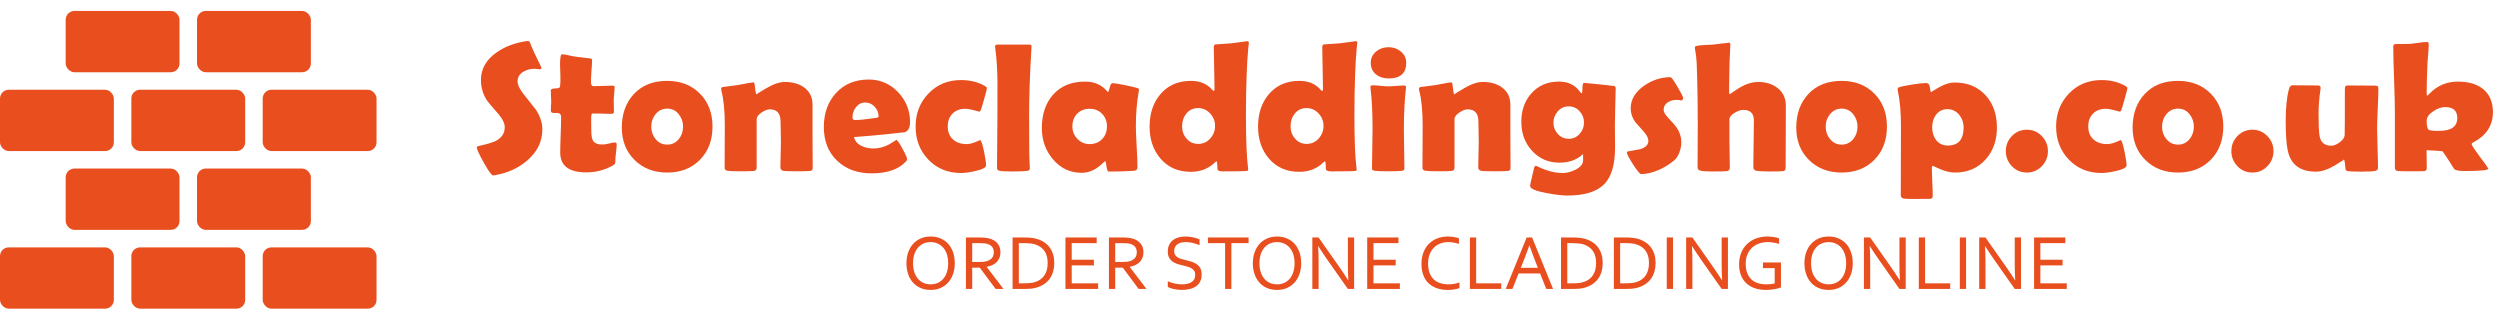<svg width="571" height="73" viewBox="0 0 571 73" fill="none" xmlns="http://www.w3.org/2000/svg">
<rect width="571" height="73" fill="none"/>
<rect x="60" y="20.5" width="26" height="14" rx="2" fill="#E94E1E"/>
<rect x="60" y="56.5" width="26" height="14" rx="2" fill="#E94E1E"/>
<rect x="30" y="20.5" width="26" height="14" rx="2" fill="#E94E1E"/>
<rect x="30" y="56.5" width="26" height="14" rx="2" fill="#E94E1E"/>
<rect y="20.5" width="26" height="14" rx="2" fill="#E94E1E"/>
<rect y="56.5" width="26" height="14" rx="2" fill="#E94E1E"/>
<rect x="45" y="2.5" width="26" height="14" rx="2" fill="#E94E1E"/>
<rect x="45" y="38.5" width="26" height="14" rx="2" fill="#E94E1E"/>
<rect x="15" y="2.5" width="26" height="14" rx="2" fill="#E94E1E"/>
<rect x="15" y="38.5" width="26" height="14" rx="2" fill="#E94E1E"/>
<path d="M123.873 29.566C123.873 32.342 122.704 34.721 120.366 36.703C118.315 38.453 115.82 39.567 112.881 40.046C112.771 40.06 112.683 40.066 112.614 40.066C112.3 40.066 111.603 39.109 110.522 37.195C109.442 35.268 108.902 34.092 108.902 33.668C108.902 33.518 109.005 33.422 109.21 33.381C111.192 32.93 112.505 32.547 113.147 32.232C114.569 31.521 115.28 30.469 115.28 29.074C115.28 28.186 114.815 27.194 113.886 26.101C112.272 24.241 111.397 23.209 111.261 23.004C110.317 21.582 109.846 20.01 109.846 18.287C109.846 15.785 111.001 13.707 113.312 12.053C115.198 10.685 117.516 9.797 120.264 9.387C120.414 9.373 120.53 9.366 120.612 9.366C120.817 9.366 120.981 9.53 121.104 9.858C121.46 10.856 122.287 12.661 123.586 15.273C123.627 15.354 123.647 15.423 123.647 15.477C123.647 15.71 123.524 15.826 123.278 15.826C123.169 15.826 122.984 15.806 122.725 15.765C122.465 15.724 122.267 15.703 122.13 15.703C121.146 15.703 120.284 15.929 119.546 16.38C118.657 16.899 118.213 17.624 118.213 18.554C118.213 19.388 118.705 20.413 119.689 21.63C121.426 23.817 122.335 24.966 122.417 25.075C123.388 26.579 123.873 28.076 123.873 29.566ZM140.854 32.991C140.854 33.401 140.799 34.023 140.689 34.857C140.594 35.691 140.546 36.307 140.546 36.703C140.546 37.086 140.505 37.332 140.423 37.441C140.341 37.551 140.115 37.708 139.746 37.913C137.982 38.884 136.027 39.369 133.881 39.369C129.93 39.369 127.954 37.858 127.954 34.837C127.954 33.935 127.988 32.581 128.057 30.776C128.125 28.958 128.159 27.598 128.159 26.695C128.159 26.094 127.811 25.793 127.113 25.793C127.059 25.793 126.97 25.793 126.847 25.793C126.724 25.807 126.635 25.814 126.58 25.814C126.061 25.814 125.801 25.629 125.801 25.26C125.801 25.041 125.814 24.706 125.842 24.255C125.883 23.804 125.903 23.469 125.903 23.25C125.903 22.963 125.883 22.525 125.842 21.938C125.814 21.35 125.801 20.912 125.801 20.625C125.801 20.352 126.238 20.201 127.113 20.174C127.605 20.16 127.872 20.023 127.913 19.764C127.995 19.244 128.022 18.424 127.995 17.303C127.94 15.539 127.913 14.698 127.913 14.78C127.913 13.194 128.063 12.401 128.364 12.401C128.733 12.401 129.26 12.483 129.943 12.648C130.723 12.825 131.263 12.928 131.563 12.955C132.261 13.051 133.313 13.181 134.722 13.345C135.063 13.372 135.234 13.488 135.234 13.693C135.234 14.24 135.187 15.067 135.091 16.175C135.009 17.282 134.968 18.116 134.968 18.677C134.968 19.347 135.166 19.682 135.562 19.682C136.041 19.682 136.766 19.661 137.736 19.62C138.707 19.579 139.438 19.559 139.931 19.559C140.231 19.559 140.382 19.661 140.382 19.866C140.382 20.181 140.348 20.652 140.279 21.281C140.211 21.91 140.177 22.382 140.177 22.696C140.177 23.024 140.184 23.503 140.197 24.132C140.211 24.761 140.218 25.239 140.218 25.567C140.218 25.855 140.02 25.998 139.623 25.998C139.35 25.998 138.892 25.991 138.249 25.977C137.606 25.95 137.148 25.936 136.875 25.936H135.337C135.132 25.936 135.029 26.237 135.029 26.839C135.029 27.167 135.029 27.652 135.029 28.295C135.043 28.951 135.05 29.436 135.05 29.751C135.05 30.899 135.18 31.692 135.439 32.13C135.809 32.718 136.533 33.012 137.613 33.012C137.955 33.012 138.44 32.937 139.069 32.786C139.712 32.622 140.163 32.54 140.423 32.54C140.71 32.54 140.854 32.69 140.854 32.991ZM162.735 28.91C162.735 32.027 161.778 34.557 159.864 36.498C157.964 38.44 155.462 39.41 152.358 39.41C149.351 39.41 146.876 38.453 144.935 36.539C142.993 34.625 142.022 32.164 142.022 29.156C142.022 25.984 142.952 23.414 144.812 21.445C146.671 19.463 149.187 18.472 152.358 18.472C155.448 18.472 157.95 19.442 159.864 21.384C161.778 23.311 162.735 25.82 162.735 28.91ZM156.009 28.91C156.009 27.83 155.674 26.88 155.004 26.06C154.334 25.226 153.466 24.809 152.399 24.809C151.319 24.809 150.431 25.232 149.733 26.08C149.077 26.873 148.749 27.816 148.749 28.91C148.749 30.018 149.077 30.968 149.733 31.761C150.431 32.608 151.319 33.032 152.399 33.032C153.466 33.032 154.348 32.608 155.045 31.761C155.688 30.968 156.009 30.018 156.009 28.91ZM185.622 38.405C185.622 38.774 185.431 38.986 185.048 39.041C184.665 39.096 183.667 39.123 182.054 39.123C180.331 39.123 179.265 39.082 178.854 39C178.444 38.918 178.239 38.638 178.239 38.159C178.239 37.517 178.26 36.546 178.301 35.247C178.342 33.948 178.362 32.971 178.362 32.315C178.362 31.809 178.349 31.057 178.321 30.059C178.294 29.047 178.28 28.288 178.28 27.782C178.28 25.909 177.467 24.973 175.84 24.973C175.307 24.973 174.685 25.205 173.974 25.67C173.208 26.189 172.825 26.702 172.825 27.208V38.282C172.825 38.733 172.613 38.986 172.189 39.041C171.711 39.096 170.733 39.123 169.257 39.123C167.657 39.123 166.618 39.082 166.14 39C165.716 38.932 165.504 38.706 165.504 38.323C165.504 37.257 165.511 35.65 165.524 33.504C165.538 31.357 165.545 29.744 165.545 28.664C165.545 25.26 165.278 22.587 164.745 20.645C164.718 20.523 164.704 20.42 164.704 20.338C164.704 20.119 164.807 19.969 165.012 19.887C165.873 19.791 167.021 19.641 168.457 19.436C170.631 19.012 171.854 18.8 172.128 18.8C172.278 18.8 172.395 19.265 172.477 20.194C172.559 21.11 172.675 21.568 172.825 21.568C172.675 21.568 173.406 21.097 175.02 20.153C176.646 19.196 178.068 18.718 179.285 18.718C181.021 18.718 182.471 19.128 183.633 19.948C184.932 20.892 185.581 22.204 185.581 23.886V30.428C185.581 31.316 185.588 32.649 185.602 34.427C185.615 36.19 185.622 37.517 185.622 38.405ZM207.853 27.864C207.853 29.245 207.408 30.031 206.52 30.223C206.369 30.25 204.954 30.4 202.274 30.674C200.661 30.852 198.255 31.064 195.056 31.31C195.247 32.198 195.828 32.875 196.799 33.34C197.592 33.723 198.494 33.914 199.506 33.914C200.723 33.914 201.946 33.586 203.177 32.93C203.696 32.602 204.216 32.273 204.735 31.945C205.022 32.082 205.501 32.779 206.171 34.037C206.854 35.295 207.196 36.095 207.196 36.437C207.196 36.532 207.094 36.69 206.889 36.908C205.221 38.699 202.63 39.595 199.116 39.595C195.862 39.595 193.237 38.645 191.241 36.744C189.19 34.816 188.165 32.239 188.165 29.013C188.165 25.868 189.081 23.291 190.913 21.281C192.8 19.203 195.302 18.164 198.419 18.164C201.044 18.164 203.272 19.121 205.104 21.035C206.937 22.949 207.853 25.226 207.853 27.864ZM200.675 26.613C200.675 25.766 200.374 25.02 199.772 24.378C199.171 23.735 198.453 23.414 197.619 23.414C196.758 23.414 196.047 23.776 195.486 24.501C194.967 25.171 194.707 25.957 194.707 26.859C194.707 27.229 194.898 27.413 195.281 27.413C196.293 27.413 197.865 27.256 199.998 26.941C200.449 26.873 200.675 26.764 200.675 26.613ZM223.685 25.506C223.671 25.506 223.254 25.396 222.434 25.178C221.627 24.959 220.971 24.85 220.465 24.85C219.248 24.85 218.277 25.219 217.553 25.957C216.828 26.682 216.466 27.652 216.466 28.869C216.466 30.127 216.862 31.118 217.655 31.843C218.448 32.554 219.48 32.909 220.752 32.909C221.354 32.909 222.03 32.759 222.782 32.458C223.534 32.144 223.89 31.986 223.849 31.986C224.081 31.986 224.382 32.855 224.751 34.591C225.065 36.177 225.223 37.23 225.223 37.749C225.223 38.269 224.375 38.713 222.68 39.082C221.367 39.369 220.308 39.513 219.501 39.513C216.493 39.513 214.012 38.501 212.057 36.477C210.102 34.454 209.124 31.932 209.124 28.91C209.124 25.916 210.102 23.4 212.057 21.363C214.025 19.312 216.507 18.287 219.501 18.287C221.538 18.287 223.329 18.725 224.874 19.6C225.229 19.791 225.407 19.976 225.407 20.153C225.407 20.331 225.202 21.138 224.792 22.573C224.409 23.954 224.156 24.788 224.033 25.075C223.924 25.362 223.808 25.506 223.685 25.506ZM235.046 26.654C235.046 30.387 235.06 33.251 235.087 35.247C235.087 35.562 235.107 36.102 235.148 36.867C235.189 37.565 235.21 38.105 235.21 38.487C235.21 38.774 235.039 38.945 234.697 39C234.082 39.109 232.975 39.164 231.375 39.164C229.734 39.164 228.688 39.109 228.237 39C227.937 38.932 227.766 38.747 227.725 38.446C227.725 38.405 227.725 38.111 227.725 37.565C227.725 36.348 227.738 34.529 227.766 32.109C227.793 29.676 227.807 27.857 227.807 26.654C227.807 20.912 227.813 18.294 227.827 18.8C227.786 15.778 227.615 13.174 227.314 10.986C227.287 10.836 227.273 10.72 227.273 10.638C227.273 10.337 227.451 10.187 227.807 10.187H235.128C235.47 10.187 235.627 10.33 235.6 10.617L235.579 10.986C235.224 16.893 235.046 22.115 235.046 26.654ZM259.43 28.746C259.43 29.799 259.491 31.364 259.614 33.442C259.737 35.52 259.799 37.079 259.799 38.118C259.799 38.665 259.56 38.959 259.081 39C257.386 39.123 255.444 39.185 253.257 39.185C252.997 39.185 252.819 38.795 252.724 38.016C252.642 37.223 252.539 36.819 252.416 36.806C252.307 36.86 252.163 36.977 251.985 37.154C250.454 38.699 248.813 39.472 247.063 39.472C244.397 39.472 242.189 38.419 240.439 36.313C238.785 34.345 237.958 31.993 237.958 29.259C237.958 26.101 238.812 23.558 240.521 21.63C242.299 19.634 244.732 18.636 247.822 18.636C249.969 18.636 251.664 19.388 252.908 20.892C252.963 20.96 253.011 20.994 253.052 20.994C253.175 20.994 253.312 20.666 253.462 20.01C253.626 19.34 253.817 19.005 254.036 19.005C254.542 19.005 255.506 19.148 256.928 19.436C258.281 19.709 259.252 19.941 259.84 20.133C260.045 20.215 260.147 20.324 260.147 20.461C260.147 20.516 260.127 20.659 260.086 20.892C259.648 23.366 259.43 25.984 259.43 28.746ZM252.826 28.869C252.826 27.707 252.457 26.75 251.719 25.998C250.994 25.232 250.044 24.85 248.868 24.85C247.692 24.85 246.742 25.226 246.018 25.977C245.293 26.73 244.931 27.693 244.931 28.869C244.931 29.977 245.313 30.927 246.079 31.72C246.845 32.513 247.774 32.909 248.868 32.909C250.03 32.909 250.98 32.533 251.719 31.781C252.457 31.016 252.826 30.045 252.826 28.869ZM285.249 9.899C285.249 9.599 285.194 10.05 285.085 11.253C284.935 12.771 284.818 14.712 284.736 17.077C284.627 19.757 284.572 22.806 284.572 26.224C284.572 31.87 284.729 35.89 285.044 38.282C285.071 38.542 285.085 38.706 285.085 38.774C285.085 38.925 284.982 39.014 284.777 39.041C284.285 39.109 282.474 39.144 279.343 39.144C278.604 39.144 278.181 39 278.071 38.713C278.044 38.193 278.017 37.674 277.989 37.154C277.976 37.045 277.921 36.935 277.825 36.826C277.743 36.867 277.641 36.949 277.518 37.072C276.041 38.522 274.195 39.246 271.98 39.246C269.096 39.246 266.785 38.234 265.049 36.211C263.395 34.283 262.567 31.85 262.567 28.91C262.567 25.93 263.381 23.476 265.008 21.548C266.73 19.497 269.055 18.472 271.98 18.472C274.045 18.472 275.651 19.128 276.8 20.44C276.991 20.659 277.128 20.769 277.21 20.769C277.333 20.769 277.395 20.591 277.395 20.235C277.395 19.183 277.367 17.61 277.312 15.519C277.258 13.427 277.23 11.861 277.23 10.822C277.23 10.426 277.34 10.2 277.559 10.146C278.434 10.104 279.637 10.023 281.168 9.899C283.902 9.558 285.112 9.387 284.798 9.387C285.099 9.387 285.249 9.558 285.249 9.899ZM277.518 28.746C277.518 27.666 277.142 26.723 276.39 25.916C275.638 25.096 274.729 24.686 273.662 24.686C272.541 24.686 271.646 25.096 270.976 25.916C270.319 26.723 269.991 27.693 269.991 28.828C269.991 29.936 270.326 30.872 270.996 31.638C271.68 32.458 272.568 32.868 273.662 32.868C274.756 32.868 275.672 32.458 276.41 31.638C277.148 30.817 277.518 29.854 277.518 28.746ZM310.022 9.899C310.022 9.599 309.968 10.05 309.858 11.253C309.708 12.771 309.592 14.712 309.51 17.077C309.4 19.757 309.346 22.806 309.346 26.224C309.346 31.87 309.503 35.89 309.817 38.282C309.845 38.542 309.858 38.706 309.858 38.774C309.858 38.925 309.756 39.014 309.551 39.041C309.059 39.109 307.247 39.144 304.116 39.144C303.378 39.144 302.954 39 302.845 38.713C302.817 38.193 302.79 37.674 302.763 37.154C302.749 37.045 302.694 36.935 302.599 36.826C302.517 36.867 302.414 36.949 302.291 37.072C300.814 38.522 298.969 39.246 296.754 39.246C293.869 39.246 291.559 38.234 289.822 36.211C288.168 34.283 287.341 31.85 287.341 28.91C287.341 25.93 288.154 23.476 289.781 21.548C291.504 19.497 293.828 18.472 296.754 18.472C298.818 18.472 300.425 19.128 301.573 20.44C301.765 20.659 301.901 20.769 301.983 20.769C302.106 20.769 302.168 20.591 302.168 20.235C302.168 19.183 302.141 17.61 302.086 15.519C302.031 13.427 302.004 11.861 302.004 10.822C302.004 10.426 302.113 10.2 302.332 10.146C303.207 10.104 304.41 10.023 305.941 9.899C308.676 9.558 309.886 9.387 309.571 9.387C309.872 9.387 310.022 9.558 310.022 9.899ZM302.291 28.746C302.291 27.666 301.915 26.723 301.163 25.916C300.411 25.096 299.502 24.686 298.436 24.686C297.314 24.686 296.419 25.096 295.749 25.916C295.093 26.723 294.765 27.693 294.765 28.828C294.765 29.936 295.1 30.872 295.77 31.638C296.453 32.458 297.342 32.868 298.436 32.868C299.529 32.868 300.445 32.458 301.184 31.638C301.922 30.817 302.291 29.854 302.291 28.746ZM321.179 14.35C321.179 16.729 319.839 17.918 317.159 17.918C316.011 17.918 315.061 17.617 314.309 17.016C313.488 16.359 313.078 15.471 313.078 14.35C313.078 13.283 313.502 12.408 314.35 11.725C315.129 11.096 316.065 10.781 317.159 10.781C318.226 10.781 319.148 11.102 319.928 11.745C320.762 12.429 321.179 13.297 321.179 14.35ZM320.646 29.587C320.646 30.585 320.666 32.075 320.707 34.058C320.748 36.026 320.769 37.503 320.769 38.487C320.769 38.774 320.598 38.945 320.256 39C319.791 39.082 318.745 39.123 317.118 39.123C315.478 39.123 314.425 39.082 313.96 39C313.659 38.945 313.475 38.856 313.406 38.733C313.379 38.679 313.365 38.474 313.365 38.118C313.365 37.175 313.386 35.76 313.427 33.873C313.468 31.973 313.488 30.544 313.488 29.587C313.488 25.704 313.338 22.614 313.037 20.317C313.01 20.099 312.996 19.955 312.996 19.887C312.996 19.613 313.181 19.477 313.55 19.477C313.933 19.477 314.514 19.518 315.293 19.6C316.086 19.682 316.681 19.723 317.077 19.723C317.474 19.723 318.068 19.689 318.861 19.62C319.654 19.552 320.249 19.518 320.646 19.518C320.974 19.518 321.138 19.654 321.138 19.928C321.138 19.982 321.124 20.112 321.097 20.317C320.796 22.983 320.646 26.073 320.646 29.587ZM345.009 38.405C345.009 38.774 344.817 38.986 344.435 39.041C344.052 39.096 343.054 39.123 341.44 39.123C339.718 39.123 338.651 39.082 338.241 39C337.831 38.918 337.626 38.638 337.626 38.159C337.626 37.517 337.646 36.546 337.688 35.247C337.729 33.948 337.749 32.971 337.749 32.315C337.749 31.809 337.735 31.057 337.708 30.059C337.681 29.047 337.667 28.288 337.667 27.782C337.667 25.909 336.854 24.973 335.227 24.973C334.693 24.973 334.071 25.205 333.36 25.67C332.595 26.189 332.212 26.702 332.212 27.208V38.282C332.212 38.733 332 38.986 331.576 39.041C331.098 39.096 330.12 39.123 328.644 39.123C327.044 39.123 326.005 39.082 325.526 39C325.103 38.932 324.891 38.706 324.891 38.323C324.891 37.257 324.897 35.65 324.911 33.504C324.925 31.357 324.932 29.744 324.932 28.664C324.932 25.26 324.665 22.587 324.132 20.645C324.104 20.523 324.091 20.42 324.091 20.338C324.091 20.119 324.193 19.969 324.398 19.887C325.26 19.791 326.408 19.641 327.844 19.436C330.018 19.012 331.241 18.8 331.515 18.8C331.665 18.8 331.781 19.265 331.863 20.194C331.945 21.11 332.062 21.568 332.212 21.568C332.062 21.568 332.793 21.097 334.406 20.153C336.033 19.196 337.455 18.718 338.672 18.718C340.408 18.718 341.857 19.128 343.02 19.948C344.318 20.892 344.968 22.204 344.968 23.886V30.428C344.968 31.316 344.975 32.649 344.988 34.427C345.002 36.19 345.009 37.517 345.009 38.405ZM368.88 33.668C368.88 37.565 368.06 40.36 366.419 42.056C364.724 43.792 361.907 44.66 357.97 44.66C356.821 44.66 355.256 44.476 353.273 44.106C350.744 43.642 349.479 43.095 349.479 42.466C349.479 42.206 349.773 40.866 350.361 38.446C350.457 38.063 350.607 37.872 350.812 37.872C350.881 37.886 350.956 37.913 351.038 37.954C353.144 38.993 355.092 39.513 356.883 39.513C357.867 39.513 358.845 39.267 359.815 38.774C360.991 38.187 361.579 37.448 361.579 36.56V35.185C360.185 36.498 358.394 37.154 356.206 37.154C353.636 37.154 351.523 36.231 349.869 34.386C348.27 32.608 347.47 30.421 347.47 27.823C347.47 25.212 348.235 23.045 349.767 21.322C351.366 19.531 353.458 18.636 356.042 18.636C358.106 18.636 359.686 19.374 360.779 20.851C360.998 21.151 361.148 21.302 361.23 21.302C361.354 21.302 361.415 21.056 361.415 20.564C361.415 19.47 361.538 18.923 361.784 18.923C362.003 18.923 363.186 19.039 365.332 19.271C367.479 19.49 368.593 19.613 368.675 19.641C368.907 19.723 369.023 19.9 369.023 20.174C369.023 21.117 368.989 22.525 368.921 24.398C368.866 26.271 368.839 27.68 368.839 28.623C368.839 29.184 368.846 30.024 368.859 31.145C368.873 32.267 368.88 33.107 368.88 33.668ZM361.784 27.987C361.784 26.989 361.449 26.128 360.779 25.403C360.123 24.665 359.296 24.296 358.298 24.296C357.3 24.296 356.466 24.672 355.796 25.424C355.14 26.162 354.812 27.03 354.812 28.028C354.812 29.026 355.146 29.888 355.816 30.612C356.5 31.337 357.327 31.699 358.298 31.699C359.296 31.699 360.123 31.33 360.779 30.592C361.449 29.854 361.784 28.985 361.784 27.987ZM384.445 22.409C384.445 22.546 384.343 22.73 384.138 22.963C383.755 22.867 383.372 22.819 382.989 22.819C382.183 22.819 381.506 22.997 380.959 23.352C380.303 23.763 379.975 24.344 379.975 25.096C379.975 25.574 380.323 26.183 381.021 26.921C382.073 28.028 382.723 28.773 382.969 29.156C383.666 30.195 384.015 31.31 384.015 32.499C384.015 33.196 383.878 33.935 383.604 34.714C383.29 35.575 382.894 36.204 382.415 36.601C381.403 37.476 380.221 38.214 378.867 38.815C377.404 39.444 376.058 39.759 374.827 39.759C374.554 39.759 373.938 39.02 372.981 37.544C372.038 36.054 371.566 35.145 371.566 34.816C371.566 34.693 371.642 34.618 371.792 34.591C372.749 34.413 373.713 34.235 374.684 34.058C375.887 33.675 376.488 33.046 376.488 32.171C376.488 31.569 376.14 30.872 375.442 30.079C374.198 28.698 373.549 27.967 373.494 27.885C372.797 26.9 372.448 25.861 372.448 24.768C372.448 22.717 373.487 20.974 375.565 19.538C377.425 18.267 379.414 17.631 381.533 17.631C381.752 17.631 382.292 18.369 383.153 19.846C384.015 21.309 384.445 22.163 384.445 22.409ZM407.886 24.132L407.845 38.282C407.845 38.761 407.653 39.027 407.271 39.082C406.833 39.137 405.835 39.164 404.276 39.164C402.772 39.164 401.727 39.109 401.139 39C400.688 38.918 400.462 38.624 400.462 38.118C400.462 36.942 400.482 35.172 400.523 32.807C400.564 30.441 400.585 28.671 400.585 27.495C400.585 25.895 399.771 25.096 398.145 25.096C397.598 25.096 396.955 25.314 396.217 25.752C395.41 26.23 395.007 26.73 395.007 27.249V32.315C395.007 32.971 395.021 33.962 395.048 35.288C395.075 36.601 395.089 37.585 395.089 38.241C395.089 38.747 394.877 39.027 394.453 39.082C394.029 39.137 392.84 39.164 390.885 39.164C389.764 39.164 388.957 39.109 388.465 39C387.973 38.891 387.727 38.651 387.727 38.282C387.727 37.202 387.733 35.582 387.747 33.422C387.761 31.248 387.768 29.621 387.768 28.541C387.768 24.07 387.72 20.372 387.624 17.446C387.583 16.421 387.549 15.396 387.521 14.37C387.453 13.181 387.33 12.162 387.152 11.315C387.111 11.137 387.091 11.007 387.091 10.925C387.091 10.72 387.193 10.583 387.398 10.515C387.822 10.392 388.444 10.316 389.265 10.289C390.358 10.248 390.994 10.214 391.172 10.187C393.646 9.899 394.884 9.756 394.884 9.756C395.103 9.756 395.212 9.899 395.212 10.187C395.212 10.624 395.185 11.219 395.13 11.971C395.075 12.846 395.048 13.44 395.048 13.755C394.966 16.845 394.925 19.285 394.925 21.076C394.925 21.35 394.993 21.486 395.13 21.486C395.157 21.486 395.506 21.247 396.176 20.769C396.969 20.208 397.728 19.764 398.452 19.436C399.532 18.957 400.578 18.718 401.59 18.718C403.34 18.718 404.803 19.176 405.979 20.092C407.25 21.076 407.886 22.423 407.886 24.132ZM430.978 28.91C430.978 32.027 430.021 34.557 428.106 36.498C426.206 38.44 423.704 39.41 420.601 39.41C417.593 39.41 415.118 38.453 413.177 36.539C411.235 34.625 410.265 32.164 410.265 29.156C410.265 25.984 411.194 23.414 413.054 21.445C414.913 19.463 417.429 18.472 420.601 18.472C423.69 18.472 426.192 19.442 428.106 21.384C430.021 23.311 430.978 25.82 430.978 28.91ZM424.251 28.91C424.251 27.83 423.916 26.88 423.246 26.06C422.576 25.226 421.708 24.809 420.642 24.809C419.562 24.809 418.673 25.232 417.976 26.08C417.319 26.873 416.991 27.816 416.991 28.91C416.991 30.018 417.319 30.968 417.976 31.761C418.673 32.608 419.562 33.032 420.642 33.032C421.708 33.032 422.59 32.608 423.287 31.761C423.93 30.968 424.251 30.018 424.251 28.91ZM456.1 29.136C456.1 32.062 455.238 34.488 453.516 36.416C451.738 38.412 449.407 39.41 446.522 39.41C445.47 39.41 444.342 39.15 443.139 38.631C441.936 38.111 441.389 37.852 441.498 37.852C441.32 37.852 441.231 38.057 441.231 38.467C441.231 39.164 441.266 40.21 441.334 41.605C441.402 43.013 441.437 44.065 441.437 44.763C441.437 45.2 441.211 45.419 440.76 45.419L436.576 45.44C435.633 45.44 435.024 45.405 434.751 45.337C434.341 45.241 434.136 44.988 434.136 44.578L434.177 28.787C434.177 25.602 433.938 22.915 433.459 20.727C433.432 20.591 433.418 20.475 433.418 20.379C433.418 20.174 433.5 20.037 433.664 19.969C434.197 19.764 435.216 19.545 436.72 19.312C438.183 19.08 439.242 18.964 439.898 18.964C440.432 18.964 440.732 19.319 440.801 20.03C440.883 20.727 440.979 21.076 441.088 21.076C440.951 21.076 441.532 20.707 442.831 19.969C444.144 19.217 445.333 18.841 446.399 18.841C449.366 18.841 451.738 19.818 453.516 21.773C455.238 23.66 456.1 26.114 456.1 29.136ZM448.491 29.095C448.491 28.001 448.156 27.044 447.486 26.224C446.762 25.362 445.866 24.932 444.8 24.932C443.706 24.932 442.831 25.362 442.175 26.224C441.601 27.003 441.313 27.96 441.313 29.095C441.313 30.257 441.614 31.221 442.216 31.986C442.858 32.82 443.747 33.237 444.882 33.237C447.288 33.237 448.491 31.856 448.491 29.095ZM467.748 34.509C467.748 35.862 467.276 37.018 466.333 37.975C465.403 38.932 464.269 39.41 462.929 39.41C461.589 39.41 460.454 38.932 459.524 37.975C458.595 37.004 458.13 35.849 458.13 34.509C458.13 33.169 458.595 32.02 459.524 31.064C460.454 30.106 461.589 29.628 462.929 29.628C464.269 29.628 465.403 30.106 466.333 31.064C467.276 32.02 467.748 33.169 467.748 34.509ZM484.175 25.506C484.161 25.506 483.744 25.396 482.924 25.178C482.117 24.959 481.461 24.85 480.955 24.85C479.738 24.85 478.768 25.219 478.043 25.957C477.318 26.682 476.956 27.652 476.956 28.869C476.956 30.127 477.353 31.118 478.146 31.843C478.938 32.554 479.971 32.909 481.242 32.909C481.844 32.909 482.521 32.759 483.272 32.458C484.024 32.144 484.38 31.986 484.339 31.986C484.571 31.986 484.872 32.855 485.241 34.591C485.556 36.177 485.713 37.23 485.713 37.749C485.713 38.269 484.865 38.713 483.17 39.082C481.857 39.369 480.798 39.513 479.991 39.513C476.983 39.513 474.502 38.501 472.547 36.477C470.592 34.454 469.614 31.932 469.614 28.91C469.614 25.916 470.592 23.4 472.547 21.363C474.516 19.312 476.997 18.287 479.991 18.287C482.028 18.287 483.819 18.725 485.364 19.6C485.72 19.791 485.897 19.976 485.897 20.153C485.897 20.331 485.692 21.138 485.282 22.573C484.899 23.954 484.646 24.788 484.523 25.075C484.414 25.362 484.298 25.506 484.175 25.506ZM507.8 28.91C507.8 32.027 506.843 34.557 504.929 36.498C503.028 38.44 500.526 39.41 497.423 39.41C494.415 39.41 491.94 38.453 489.999 36.539C488.058 34.625 487.087 32.164 487.087 29.156C487.087 25.984 488.017 23.414 489.876 21.445C491.735 19.463 494.251 18.472 497.423 18.472C500.513 18.472 503.015 19.442 504.929 21.384C506.843 23.311 507.8 25.82 507.8 28.91ZM501.073 28.91C501.073 27.83 500.738 26.88 500.068 26.06C499.398 25.226 498.53 24.809 497.464 24.809C496.384 24.809 495.495 25.232 494.798 26.08C494.142 26.873 493.813 27.816 493.813 28.91C493.813 30.018 494.142 30.968 494.798 31.761C495.495 32.608 496.384 33.032 497.464 33.032C498.53 33.032 499.412 32.608 500.109 31.761C500.752 30.968 501.073 30.018 501.073 28.91ZM519.264 34.509C519.264 35.862 518.792 37.018 517.849 37.975C516.919 38.932 515.784 39.41 514.444 39.41C513.104 39.41 511.97 38.932 511.04 37.975C510.11 37.004 509.646 35.849 509.646 34.509C509.646 33.169 510.11 32.02 511.04 31.064C511.97 30.106 513.104 29.628 514.444 29.628C515.784 29.628 516.919 30.106 517.849 31.064C518.792 32.02 519.264 33.169 519.264 34.509ZM543.217 20.358C543.217 21.37 543.169 22.888 543.073 24.911C542.978 26.935 542.93 28.452 542.93 29.464C542.93 30.448 542.964 31.925 543.032 33.894C543.101 35.862 543.135 37.332 543.135 38.303C543.135 38.672 542.964 38.904 542.622 39C542.103 39.137 541.002 39.205 539.32 39.205C537.83 39.205 536.791 39.164 536.203 39.082C535.943 39.041 535.779 38.877 535.711 38.59C535.67 38.18 535.629 37.77 535.588 37.359C535.52 36.73 535.424 36.416 535.301 36.416C535.492 36.416 534.802 36.881 533.229 37.81C531.657 38.74 530.229 39.205 528.943 39.205C525.32 39.205 523.174 37.571 522.504 34.304C522.203 32.786 522.053 30.585 522.053 27.7C522.053 24.583 522.306 22.122 522.812 20.317C522.962 19.757 523.242 19.477 523.652 19.477C524.281 19.477 525.238 19.483 526.523 19.497C527.809 19.511 528.766 19.518 529.395 19.518C529.818 19.518 530.03 19.695 530.03 20.051C530.03 20.146 530.017 20.29 529.989 20.481C529.702 22.341 529.559 24.227 529.559 26.142C529.559 28.52 529.634 30.148 529.784 31.023C530.03 32.526 530.926 33.278 532.471 33.278C533.072 33.278 533.722 33.012 534.419 32.478C535.13 31.945 535.499 31.392 535.526 30.817C535.554 30.311 535.567 26.88 535.567 20.523C535.567 20.071 535.602 19.805 535.67 19.723C535.752 19.586 535.998 19.518 536.408 19.518C537.078 19.518 538.083 19.524 539.423 19.538C540.776 19.552 541.788 19.559 542.458 19.559C542.868 19.559 543.107 19.661 543.176 19.866C543.203 19.976 543.217 20.14 543.217 20.358ZM569.385 25.608C569.385 28.63 567.901 30.927 564.935 32.499C564.661 32.636 564.524 32.779 564.524 32.93C564.524 33.162 565.16 34.133 566.432 35.842C567.703 37.537 568.339 38.426 568.339 38.508C568.339 38.877 566.527 39.062 562.904 39.062C561.51 39.062 560.703 38.884 560.484 38.528C559.938 37.612 559.083 36.3 557.921 34.591C557.853 34.509 556.622 34.413 554.229 34.304C554.229 34.727 554.236 35.404 554.25 36.334C554.264 37.264 554.271 37.954 554.271 38.405C554.271 38.815 554.072 39.041 553.676 39.082C553.43 39.109 552.35 39.123 550.436 39.123C548.781 39.123 547.817 39.096 547.544 39.041C547.175 38.973 546.99 38.692 546.99 38.2V25.649C546.99 23.968 546.929 21.452 546.806 18.102C546.683 14.753 546.621 12.244 546.621 10.576C546.621 10.248 546.806 10.077 547.175 10.063C547.899 10.063 548.986 10.05 550.436 10.023C550.818 9.995 551.481 9.913 552.425 9.776C553.259 9.653 553.915 9.592 554.394 9.592C554.612 9.592 554.722 9.79 554.722 10.187C554.722 10.706 554.681 11.41 554.599 12.299C554.503 13.338 554.448 14.049 554.435 14.432C554.312 17.371 554.25 19.648 554.25 21.261C554.25 21.644 554.298 21.842 554.394 21.855C554.517 21.773 554.681 21.623 554.886 21.404C556.663 19.559 558.823 18.636 561.366 18.636C563.759 18.636 565.659 19.183 567.067 20.276C568.612 21.493 569.385 23.27 569.385 25.608ZM561.243 26.941C561.243 25.287 560.307 24.46 558.434 24.46C557.6 24.46 556.711 24.774 555.768 25.403C554.756 26.073 554.25 26.805 554.25 27.598C554.25 28.732 554.407 29.416 554.722 29.648C554.968 29.812 555.754 29.895 557.08 29.895C559.855 29.895 561.243 28.91 561.243 26.941Z" fill="#E94E1E"/>
<path d="M216.559 60.129C216.559 59.338 216.456 58.641 216.251 58.037C216.046 57.434 215.762 56.93 215.398 56.525C215.041 56.121 214.616 55.816 214.124 55.611C213.638 55.4 213.113 55.295 212.551 55.295C211.988 55.295 211.461 55.4 210.969 55.611C210.482 55.816 210.058 56.121 209.694 56.525C209.337 56.93 209.056 57.434 208.851 58.037C208.646 58.641 208.543 59.338 208.543 60.129C208.543 60.92 208.646 61.617 208.851 62.221C209.062 62.818 209.346 63.319 209.703 63.724C210.066 64.128 210.491 64.433 210.978 64.638C211.47 64.843 212 64.945 212.568 64.945C213.131 64.945 213.652 64.843 214.133 64.638C214.619 64.433 215.041 64.128 215.398 63.724C215.762 63.319 216.046 62.818 216.251 62.221C216.456 61.617 216.559 60.92 216.559 60.129ZM218.07 60.129C218.07 61.02 217.941 61.837 217.684 62.581C217.426 63.325 217.057 63.967 216.576 64.506C216.096 65.045 215.516 65.467 214.836 65.772C214.162 66.07 213.406 66.22 212.568 66.22C211.701 66.22 210.925 66.07 210.239 65.772C209.554 65.467 208.974 65.045 208.499 64.506C208.024 63.967 207.661 63.325 207.409 62.581C207.157 61.837 207.031 61.02 207.031 60.129C207.031 59.232 207.16 58.412 207.418 57.668C207.682 56.918 208.051 56.273 208.525 55.734C209.006 55.195 209.586 54.776 210.266 54.477C210.945 54.173 211.707 54.02 212.551 54.02C213.412 54.02 214.183 54.173 214.862 54.477C215.548 54.776 216.128 55.195 216.603 55.734C217.077 56.273 217.44 56.918 217.692 57.668C217.944 58.412 218.07 59.232 218.07 60.129ZM222.052 61.131V66H220.619V54.24H223.669C224.185 54.24 224.621 54.261 224.979 54.302C225.342 54.337 225.673 54.395 225.972 54.477C226.792 54.7 227.419 55.081 227.853 55.62C228.286 56.153 228.503 56.821 228.503 57.624C228.503 58.099 228.427 58.523 228.274 58.898C228.122 59.273 227.908 59.599 227.633 59.874C227.357 60.149 227.026 60.375 226.64 60.551C226.259 60.727 225.834 60.855 225.365 60.938V60.973L229.206 66H227.404L223.783 61.131H222.052ZM222.052 55.532V59.839H223.467C223.906 59.839 224.281 59.824 224.592 59.795C224.902 59.766 225.181 59.713 225.427 59.637C225.925 59.484 226.309 59.241 226.578 58.907C226.848 58.573 226.982 58.137 226.982 57.598C226.977 57.094 226.848 56.69 226.596 56.385C226.344 56.074 225.995 55.852 225.55 55.717C225.339 55.652 225.087 55.605 224.794 55.576C224.501 55.547 224.129 55.532 223.678 55.532H222.052ZM240.799 60.067C240.799 60.753 240.714 61.398 240.544 62.001C240.374 62.605 240.116 63.149 239.771 63.636C239.431 64.116 239.003 64.532 238.487 64.884C237.978 65.235 237.38 65.508 236.694 65.701C236.302 65.812 235.877 65.892 235.42 65.939C234.963 65.98 234.468 66 233.935 66H231.271V54.24H233.961C234.494 54.24 234.989 54.264 235.446 54.31C235.903 54.352 236.328 54.428 236.721 54.539C237.406 54.732 238.004 55.002 238.514 55.348C239.029 55.693 239.454 56.103 239.788 56.578C240.128 57.047 240.38 57.577 240.544 58.169C240.714 58.755 240.799 59.388 240.799 60.067ZM239.287 60.067C239.287 58.937 239.041 58.02 238.549 57.316C238.057 56.613 237.351 56.115 236.431 55.822C236.079 55.711 235.687 55.635 235.253 55.594C234.819 55.553 234.33 55.532 233.785 55.532H232.704V64.708H233.785C234.33 64.708 234.819 64.688 235.253 64.647C235.687 64.606 236.079 64.529 236.431 64.418C237.351 64.125 238.057 63.612 238.549 62.88C239.041 62.148 239.287 61.21 239.287 60.067ZM244.78 64.708H250.81V66H243.348V54.24H250.484V55.532H244.78V59.329H249.852V60.621H244.78V64.708ZM254.712 61.131V66H253.279V54.24H256.329C256.845 54.24 257.281 54.261 257.639 54.302C258.002 54.337 258.333 54.395 258.632 54.477C259.452 54.7 260.079 55.081 260.513 55.62C260.946 56.153 261.163 56.821 261.163 57.624C261.163 58.099 261.087 58.523 260.935 58.898C260.782 59.273 260.568 59.599 260.293 59.874C260.018 60.149 259.687 60.375 259.3 60.551C258.919 60.727 258.494 60.855 258.025 60.938V60.973L261.866 66H260.064L256.443 61.131H254.712ZM254.712 55.532V59.839H256.127C256.566 59.839 256.941 59.824 257.252 59.795C257.562 59.766 257.841 59.713 258.087 59.637C258.585 59.484 258.969 59.241 259.238 58.907C259.508 58.573 259.643 58.137 259.643 57.598C259.637 57.094 259.508 56.69 259.256 56.385C259.004 56.074 258.655 55.852 258.21 55.717C257.999 55.652 257.747 55.605 257.454 55.576C257.161 55.547 256.789 55.532 256.338 55.532H254.712ZM268.186 57.352C268.186 57.697 268.256 57.984 268.396 58.213C268.537 58.435 268.725 58.62 268.959 58.767C269.199 58.913 269.475 59.033 269.785 59.127C270.102 59.221 270.43 59.309 270.77 59.391C271.227 59.502 271.675 59.625 272.114 59.76C272.56 59.895 272.955 60.082 273.301 60.322C273.646 60.557 273.925 60.864 274.136 61.245C274.353 61.626 274.461 62.115 274.461 62.713C274.461 63.322 274.347 63.85 274.118 64.295C273.896 64.734 273.582 65.098 273.178 65.385C272.779 65.666 272.302 65.874 271.745 66.009C271.188 66.149 270.579 66.22 269.917 66.22C269.612 66.22 269.299 66.199 268.977 66.158C268.66 66.123 268.355 66.073 268.062 66.009C267.775 65.944 267.515 65.871 267.28 65.789C267.046 65.707 266.861 65.625 266.727 65.543V64.233C266.938 64.339 267.175 64.436 267.438 64.523C267.702 64.611 267.975 64.688 268.256 64.752C268.537 64.811 268.821 64.857 269.108 64.893C269.396 64.928 269.665 64.945 269.917 64.945C270.327 64.945 270.717 64.91 271.086 64.84C271.461 64.769 271.789 64.652 272.07 64.488C272.352 64.324 272.574 64.102 272.738 63.82C272.902 63.533 272.984 63.176 272.984 62.748C272.984 62.397 272.911 62.106 272.765 61.878C272.624 61.649 272.434 61.462 272.193 61.315C271.953 61.163 271.675 61.04 271.358 60.946C271.048 60.852 270.72 60.765 270.374 60.683C269.917 60.577 269.469 60.46 269.029 60.331C268.596 60.196 268.206 60.012 267.86 59.777C267.521 59.543 267.245 59.241 267.034 58.872C266.829 58.503 266.727 58.031 266.727 57.457C266.727 56.859 266.832 56.347 267.043 55.919C267.254 55.485 267.541 55.128 267.904 54.847C268.268 54.565 268.692 54.357 269.179 54.223C269.665 54.088 270.184 54.02 270.734 54.02C271.361 54.02 271.944 54.082 272.483 54.205C273.028 54.322 273.526 54.477 273.978 54.671V55.998C273.491 55.793 272.987 55.626 272.466 55.497C271.95 55.368 271.396 55.301 270.805 55.295C270.359 55.295 269.973 55.345 269.645 55.444C269.316 55.538 269.044 55.676 268.827 55.857C268.61 56.033 268.449 56.25 268.344 56.508C268.238 56.76 268.186 57.041 268.186 57.352ZM281.246 66H279.813V55.532H275.885V54.24H285.175V55.532H281.246V66ZM295.678 60.129C295.678 59.338 295.575 58.641 295.37 58.037C295.165 57.434 294.881 56.93 294.518 56.525C294.16 56.121 293.735 55.816 293.243 55.611C292.757 55.4 292.232 55.295 291.67 55.295C291.107 55.295 290.58 55.4 290.088 55.611C289.602 55.816 289.177 56.121 288.813 56.525C288.456 56.93 288.175 57.434 287.97 58.037C287.765 58.641 287.662 59.338 287.662 60.129C287.662 60.92 287.765 61.617 287.97 62.221C288.181 62.818 288.465 63.319 288.822 63.724C289.186 64.128 289.61 64.433 290.097 64.638C290.589 64.843 291.119 64.945 291.688 64.945C292.25 64.945 292.771 64.843 293.252 64.638C293.738 64.433 294.16 64.128 294.518 63.724C294.881 63.319 295.165 62.818 295.37 62.221C295.575 61.617 295.678 60.92 295.678 60.129ZM297.189 60.129C297.189 61.02 297.061 61.837 296.803 62.581C296.545 63.325 296.176 63.967 295.695 64.506C295.215 65.045 294.635 65.467 293.955 65.772C293.281 66.07 292.525 66.22 291.688 66.22C290.82 66.22 290.044 66.07 289.358 65.772C288.673 65.467 288.093 65.045 287.618 64.506C287.144 63.967 286.78 63.325 286.528 62.581C286.276 61.837 286.15 61.02 286.15 60.129C286.15 59.232 286.279 58.412 286.537 57.668C286.801 56.918 287.17 56.273 287.645 55.734C288.125 55.195 288.705 54.776 289.385 54.477C290.064 54.173 290.826 54.02 291.67 54.02C292.531 54.02 293.302 54.173 293.981 54.477C294.667 54.776 295.247 55.195 295.722 55.734C296.196 56.273 296.56 56.918 296.812 57.668C297.063 58.412 297.189 59.232 297.189 60.129ZM305.776 60.797C306.497 61.834 307.209 62.9 307.912 63.996H307.965C307.889 62.853 307.851 61.688 307.851 60.498V54.24H309.283V66H307.859L303.245 59.443C302.448 58.301 301.736 57.234 301.109 56.244H301.057C301.133 57.316 301.171 58.567 301.171 59.997V66H299.738V54.24H301.162L305.776 60.797ZM313.704 64.708H319.733V66H312.271V54.24H319.408V55.532H313.704V59.329H318.775V60.621H313.704V64.708ZM330.816 55.295C330.166 55.295 329.557 55.4 328.988 55.611C328.426 55.816 327.937 56.127 327.521 56.543C327.104 56.953 326.776 57.466 326.536 58.081C326.296 58.69 326.176 59.402 326.176 60.217C326.176 61.025 326.287 61.728 326.51 62.326C326.732 62.918 327.049 63.41 327.459 63.803C327.869 64.189 328.361 64.477 328.936 64.664C329.516 64.852 330.16 64.945 330.869 64.945C331.062 64.945 331.268 64.936 331.484 64.919C331.701 64.895 331.918 64.866 332.135 64.831C332.357 64.79 332.571 64.746 332.776 64.699C332.987 64.647 333.175 64.591 333.339 64.532V65.798C332.993 65.933 332.592 66.035 332.135 66.106C331.678 66.182 331.209 66.22 330.729 66.22C329.75 66.22 328.883 66.085 328.127 65.815C327.371 65.54 326.735 65.147 326.22 64.638C325.71 64.128 325.323 63.507 325.06 62.774C324.796 62.036 324.664 61.201 324.664 60.27C324.664 59.355 324.802 58.515 325.077 57.747C325.358 56.98 325.76 56.32 326.281 55.77C326.809 55.219 327.444 54.791 328.188 54.486C328.938 54.176 329.779 54.02 330.711 54.02C330.957 54.02 331.2 54.032 331.44 54.056C331.681 54.073 331.909 54.102 332.126 54.144C332.349 54.179 332.554 54.223 332.741 54.275C332.929 54.328 333.09 54.384 333.225 54.442V55.708C332.873 55.591 332.489 55.494 332.073 55.418C331.657 55.336 331.238 55.295 330.816 55.295ZM337.153 54.24V64.708H342.893V66H335.721V54.24H337.153ZM343.903 66L348.693 54.24H349.933L354.723 66H353.167L351.761 62.458H346.848L345.441 66H343.903ZM349.3 56.068C348.778 57.533 348.277 58.863 347.797 60.059L347.357 61.166H351.251L350.812 60.059C350.331 58.84 349.839 57.51 349.335 56.068H349.3ZM366.061 60.067C366.061 60.753 365.976 61.398 365.806 62.001C365.636 62.605 365.378 63.149 365.032 63.636C364.692 64.116 364.265 64.532 363.749 64.884C363.239 65.235 362.642 65.508 361.956 65.701C361.563 65.812 361.139 65.892 360.682 65.939C360.225 65.98 359.729 66 359.196 66H356.533V54.24H359.223C359.756 54.24 360.251 54.264 360.708 54.31C361.165 54.352 361.59 54.428 361.982 54.539C362.668 54.732 363.266 55.002 363.775 55.348C364.291 55.693 364.716 56.103 365.05 56.578C365.39 57.047 365.642 57.577 365.806 58.169C365.976 58.755 366.061 59.388 366.061 60.067ZM364.549 60.067C364.549 58.937 364.303 58.02 363.811 57.316C363.318 56.613 362.612 56.115 361.692 55.822C361.341 55.711 360.948 55.635 360.515 55.594C360.081 55.553 359.592 55.532 359.047 55.532H357.966V64.708H359.047C359.592 64.708 360.081 64.688 360.515 64.647C360.948 64.606 361.341 64.529 361.692 64.418C362.612 64.125 363.318 63.612 363.811 62.88C364.303 62.148 364.549 61.21 364.549 60.067ZM378.137 60.067C378.137 60.753 378.052 61.398 377.882 62.001C377.712 62.605 377.454 63.149 377.108 63.636C376.769 64.116 376.341 64.532 375.825 64.884C375.315 65.235 374.718 65.508 374.032 65.701C373.64 65.812 373.215 65.892 372.758 65.939C372.301 65.98 371.806 66 371.272 66H368.609V54.24H371.299C371.832 54.24 372.327 54.264 372.784 54.31C373.241 54.352 373.666 54.428 374.059 54.539C374.744 54.732 375.342 55.002 375.852 55.348C376.367 55.693 376.792 56.103 377.126 56.578C377.466 57.047 377.718 57.577 377.882 58.169C378.052 58.755 378.137 59.388 378.137 60.067ZM376.625 60.067C376.625 58.937 376.379 58.02 375.887 57.316C375.395 56.613 374.688 56.115 373.769 55.822C373.417 55.711 373.024 55.635 372.591 55.594C372.157 55.553 371.668 55.532 371.123 55.532H370.042V64.708H371.123C371.668 64.708 372.157 64.688 372.591 64.647C373.024 64.606 373.417 64.529 373.769 64.418C374.688 64.125 375.395 63.612 375.887 62.88C376.379 62.148 376.625 61.21 376.625 60.067ZM380.686 66V54.24H382.118V66H380.686ZM391.153 60.797C391.874 61.834 392.586 62.9 393.289 63.996H393.342C393.266 62.853 393.228 61.688 393.228 60.498V54.24H394.66V66H393.236L388.622 59.443C387.825 58.301 387.113 57.234 386.486 56.244H386.434C386.51 57.316 386.548 58.567 386.548 59.997V66H385.115V54.24H386.539L391.153 60.797ZM405.339 61.245H402.658V59.953H406.771V65.64C406.648 65.704 406.467 65.772 406.227 65.842C405.992 65.906 405.723 65.968 405.418 66.026C405.113 66.085 404.785 66.132 404.434 66.167C404.088 66.202 403.745 66.22 403.405 66.22C402.397 66.22 401.507 66.082 400.733 65.807C399.966 65.531 399.321 65.142 398.8 64.638C398.278 64.134 397.883 63.522 397.613 62.801C397.344 62.08 397.209 61.277 397.209 60.393C397.209 59.432 397.364 58.559 397.675 57.773C397.991 56.988 398.434 56.317 399.002 55.761C399.576 55.204 400.259 54.776 401.05 54.477C401.847 54.173 402.723 54.02 403.678 54.02C403.936 54.02 404.193 54.032 404.451 54.056C404.709 54.073 404.955 54.102 405.189 54.144C405.424 54.179 405.641 54.223 405.84 54.275C406.039 54.328 406.206 54.384 406.341 54.442V55.708C405.989 55.591 405.585 55.494 405.128 55.418C404.671 55.336 404.214 55.295 403.757 55.295C403.089 55.295 402.45 55.398 401.841 55.602C401.237 55.802 400.704 56.106 400.241 56.517C399.778 56.927 399.409 57.442 399.134 58.063C398.858 58.679 398.721 59.402 398.721 60.234C398.721 61.049 398.832 61.752 399.055 62.344C399.283 62.935 399.603 63.425 400.013 63.812C400.429 64.198 400.93 64.485 401.516 64.673C402.107 64.855 402.764 64.945 403.484 64.945C403.818 64.945 404.146 64.928 404.469 64.893C404.797 64.857 405.087 64.808 405.339 64.743V61.245ZM421.66 60.129C421.66 59.338 421.558 58.641 421.353 58.037C421.147 57.434 420.863 56.93 420.5 56.525C420.143 56.121 419.718 55.816 419.226 55.611C418.739 55.4 418.215 55.295 417.652 55.295C417.09 55.295 416.562 55.4 416.07 55.611C415.584 55.816 415.159 56.121 414.796 56.525C414.438 56.93 414.157 57.434 413.952 58.037C413.747 58.641 413.645 59.338 413.645 60.129C413.645 60.92 413.747 61.617 413.952 62.221C414.163 62.818 414.447 63.319 414.805 63.724C415.168 64.128 415.593 64.433 416.079 64.638C416.571 64.843 417.102 64.945 417.67 64.945C418.232 64.945 418.754 64.843 419.234 64.638C419.721 64.433 420.143 64.128 420.5 63.724C420.863 63.319 421.147 62.818 421.353 62.221C421.558 61.617 421.66 60.92 421.66 60.129ZM423.172 60.129C423.172 61.02 423.043 61.837 422.785 62.581C422.527 63.325 422.158 63.967 421.678 64.506C421.197 65.045 420.617 65.467 419.938 65.772C419.264 66.07 418.508 66.22 417.67 66.22C416.803 66.22 416.026 66.07 415.341 65.772C414.655 65.467 414.075 65.045 413.601 64.506C413.126 63.967 412.763 63.325 412.511 62.581C412.259 61.837 412.133 61.02 412.133 60.129C412.133 59.232 412.262 58.412 412.52 57.668C412.783 56.918 413.152 56.273 413.627 55.734C414.107 55.195 414.688 54.776 415.367 54.477C416.047 54.173 416.809 54.02 417.652 54.02C418.514 54.02 419.284 54.173 419.964 54.477C420.649 54.776 421.229 55.195 421.704 55.734C422.179 56.273 422.542 56.918 422.794 57.668C423.046 58.412 423.172 59.232 423.172 60.129ZM431.759 60.797C432.479 61.834 433.191 62.9 433.895 63.996H433.947C433.871 62.853 433.833 61.688 433.833 60.498V54.24H435.266V66H433.842L429.228 59.443C428.431 58.301 427.719 57.234 427.092 56.244H427.039C427.115 57.316 427.153 58.567 427.153 59.997V66H425.721V54.24H427.145L431.759 60.797ZM439.687 54.24V64.708H445.426V66H438.254V54.24H439.687ZM447.623 66V54.24H449.056V66H447.623ZM458.091 60.797C458.812 61.834 459.523 62.9 460.227 63.996H460.279C460.203 62.853 460.165 61.688 460.165 60.498V54.24H461.598V66H460.174L455.56 59.443C454.763 58.301 454.051 57.234 453.424 56.244H453.371C453.447 57.316 453.485 58.567 453.485 59.997V66H452.053V54.24H453.477L458.091 60.797ZM466.019 64.708H472.048V66H464.586V54.24H471.723V55.532H466.019V59.329H471.09V60.621H466.019V64.708Z" fill="#E94E1E"/>
</svg>
